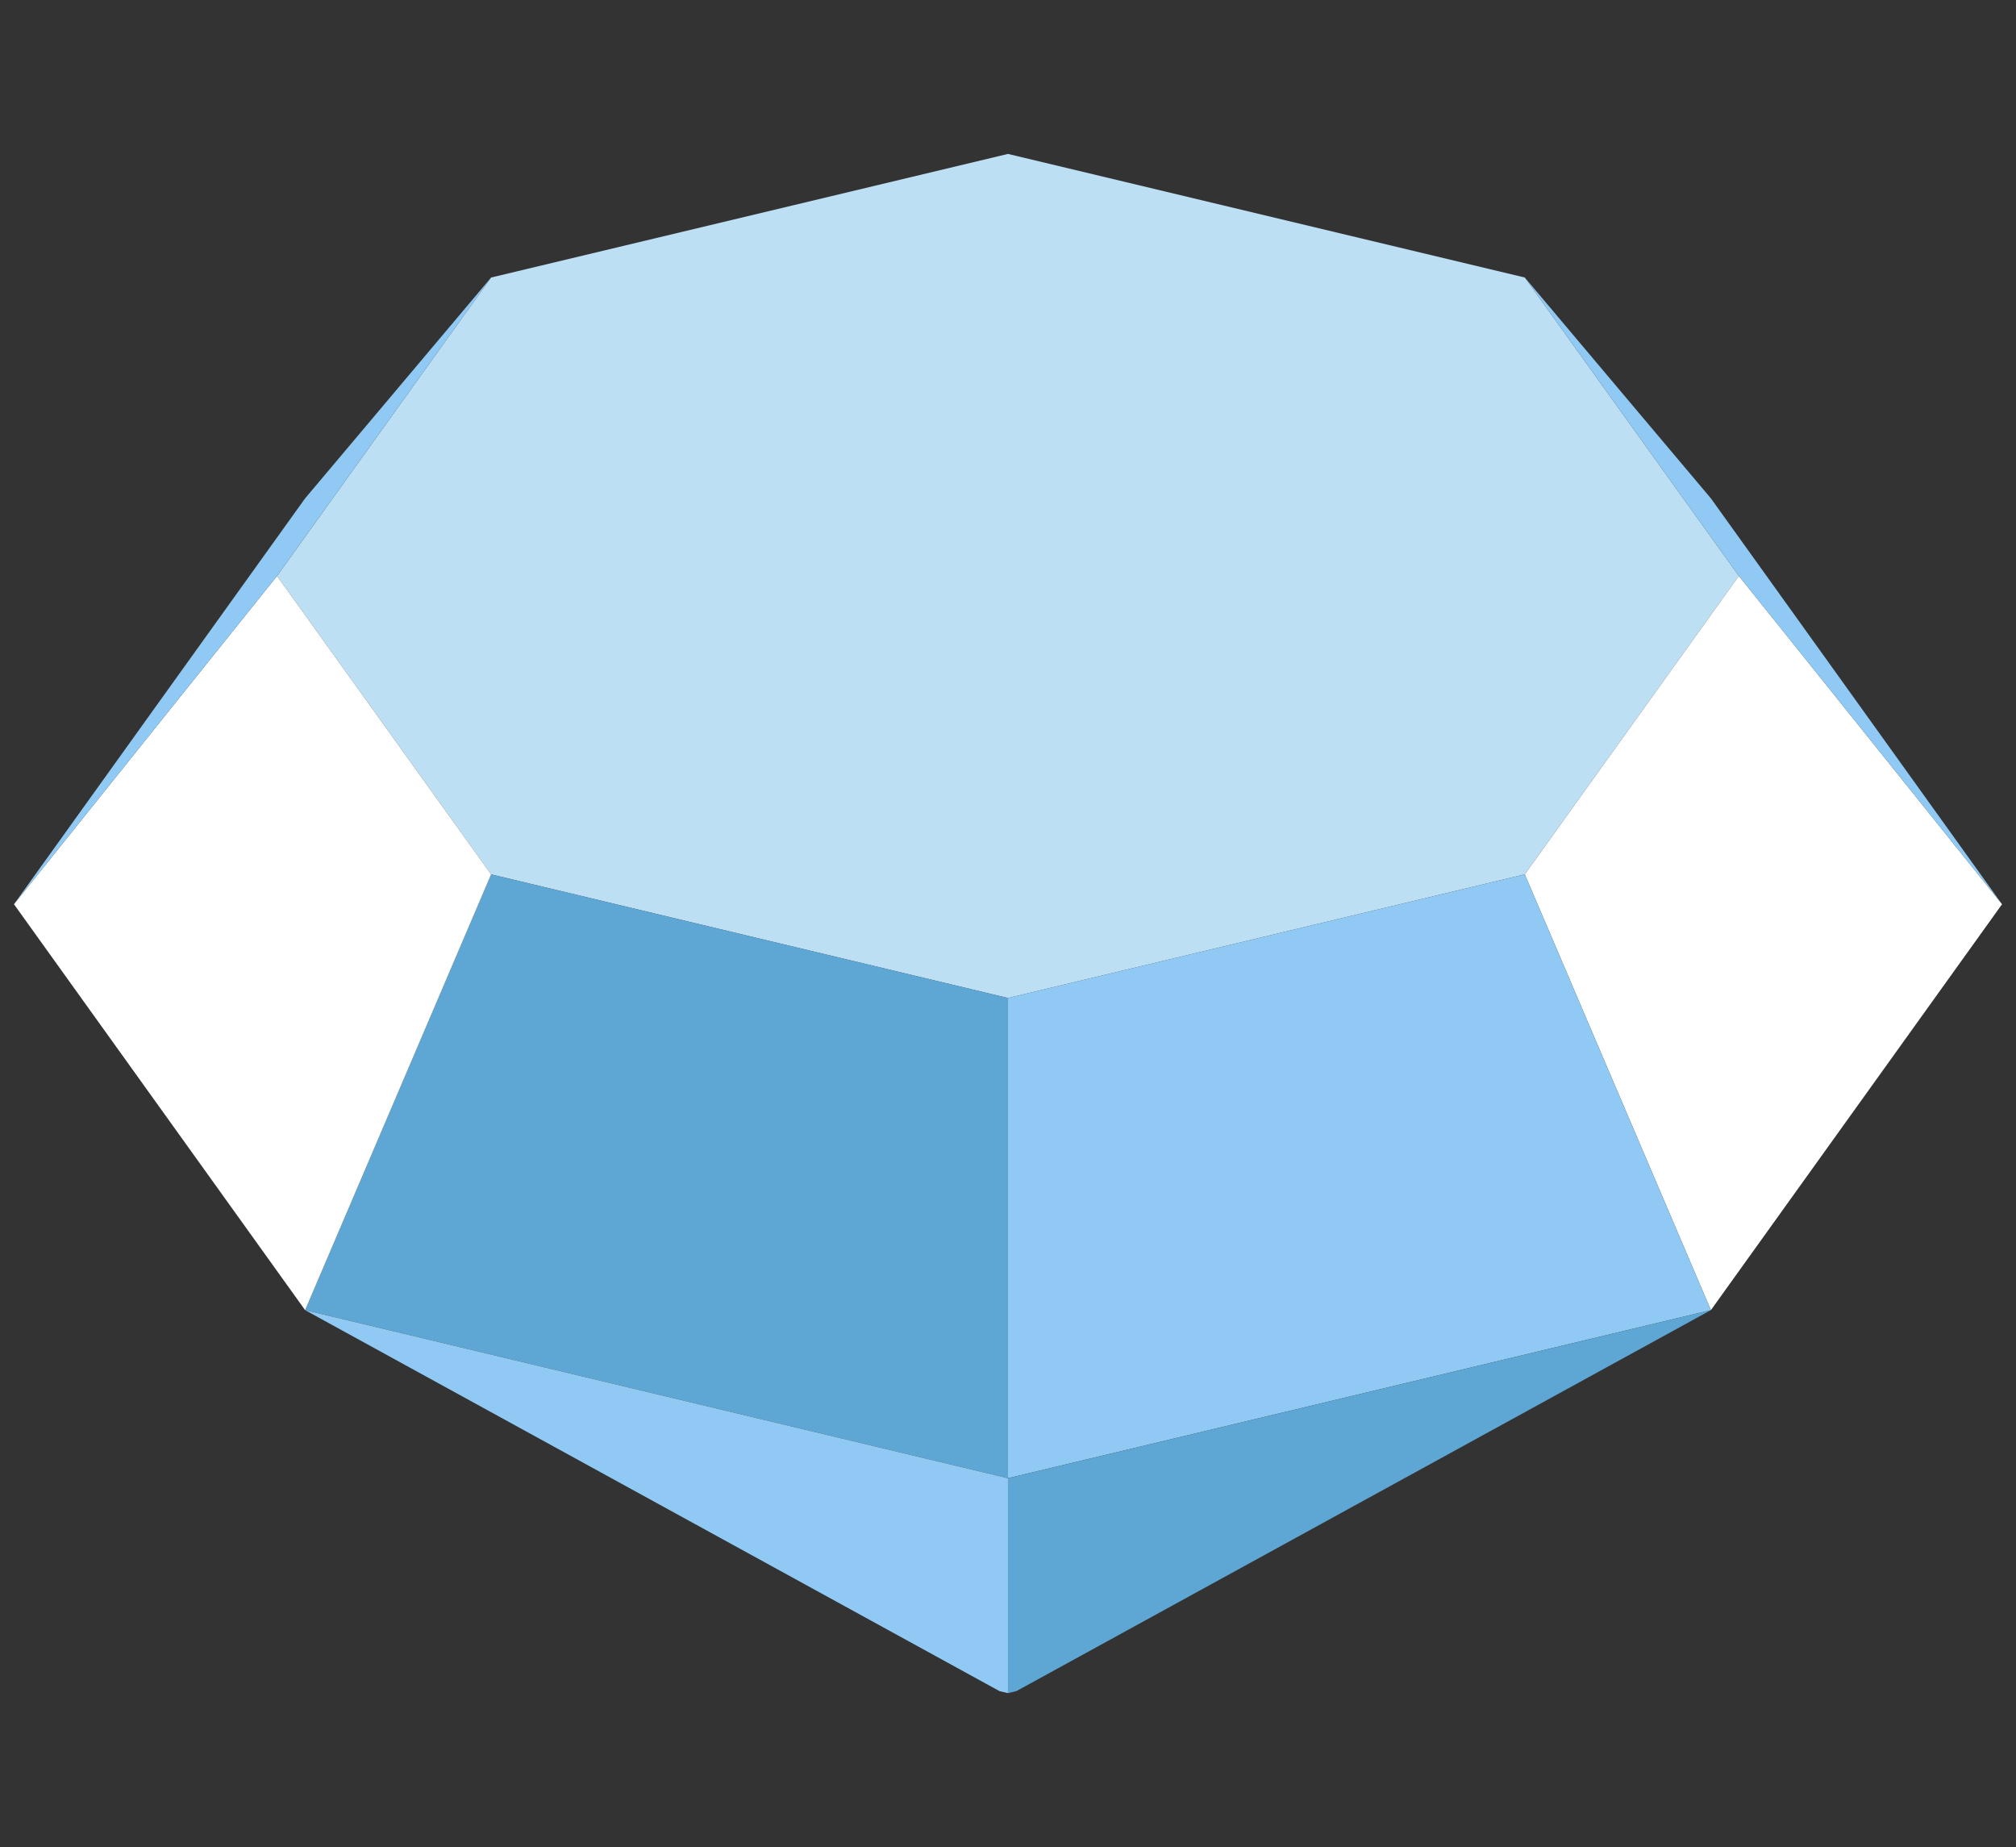 <svg width="131" height="120" viewBox="0 0 131 120" fill="none" xmlns="http://www.w3.org/2000/svg">
<rect x="0" y="0" width="131" height="120" fill="#333333" stroke="none"/>
<g id="Icon">
<g id="Group">
<g id="Group_2">
<path id="Vector" d="M31.913 18.03L65.497 10L99.081 18.03L112.992 37.419L99.081 56.807L65.497 64.839L31.913 56.807L18.002 37.419L31.913 18.03Z" fill="#BDDFF4"/>
<path id="Vector_2" d="M31.914 56.807L65.498 64.838V96.037L19.826 85.116L31.914 56.807Z" fill="#5EA6D3"/>
<path id="Vector_3" d="M99.082 56.807L112.992 37.419L130.092 58.747L111.174 85.117L99.082 56.807Z" fill="white"/>
<path id="Vector_4" d="M18.002 37.419L31.913 56.807L19.826 85.117L0.908 58.747L18.002 37.419Z" fill="white"/>
<path id="Vector_5" d="M31.913 18.03L18.002 37.419L0.908 58.747L19.826 32.378L31.913 18.03Z" fill="#90CAF4"/>
<path id="Vector_6" d="M65.496 64.838L99.08 56.807L111.172 85.116L65.496 96.037V64.838Z" fill="#90CAF4"/>
<path id="Vector_7" d="M112.992 37.419L99.082 18.03L111.174 32.378L130.092 58.747L112.992 37.419Z" fill="#90CAF4"/>
<path id="Vector_8" d="M66.049 109.867L65.496 110V96.038L111.172 85.117L66.049 109.867Z" fill="#5EA6D3"/>
<path id="Vector_9" d="M65.498 110L64.945 109.867L19.826 85.117L65.498 96.038V110Z" fill="#90CAF4"/>
</g>
</g>
</g>
</svg>

